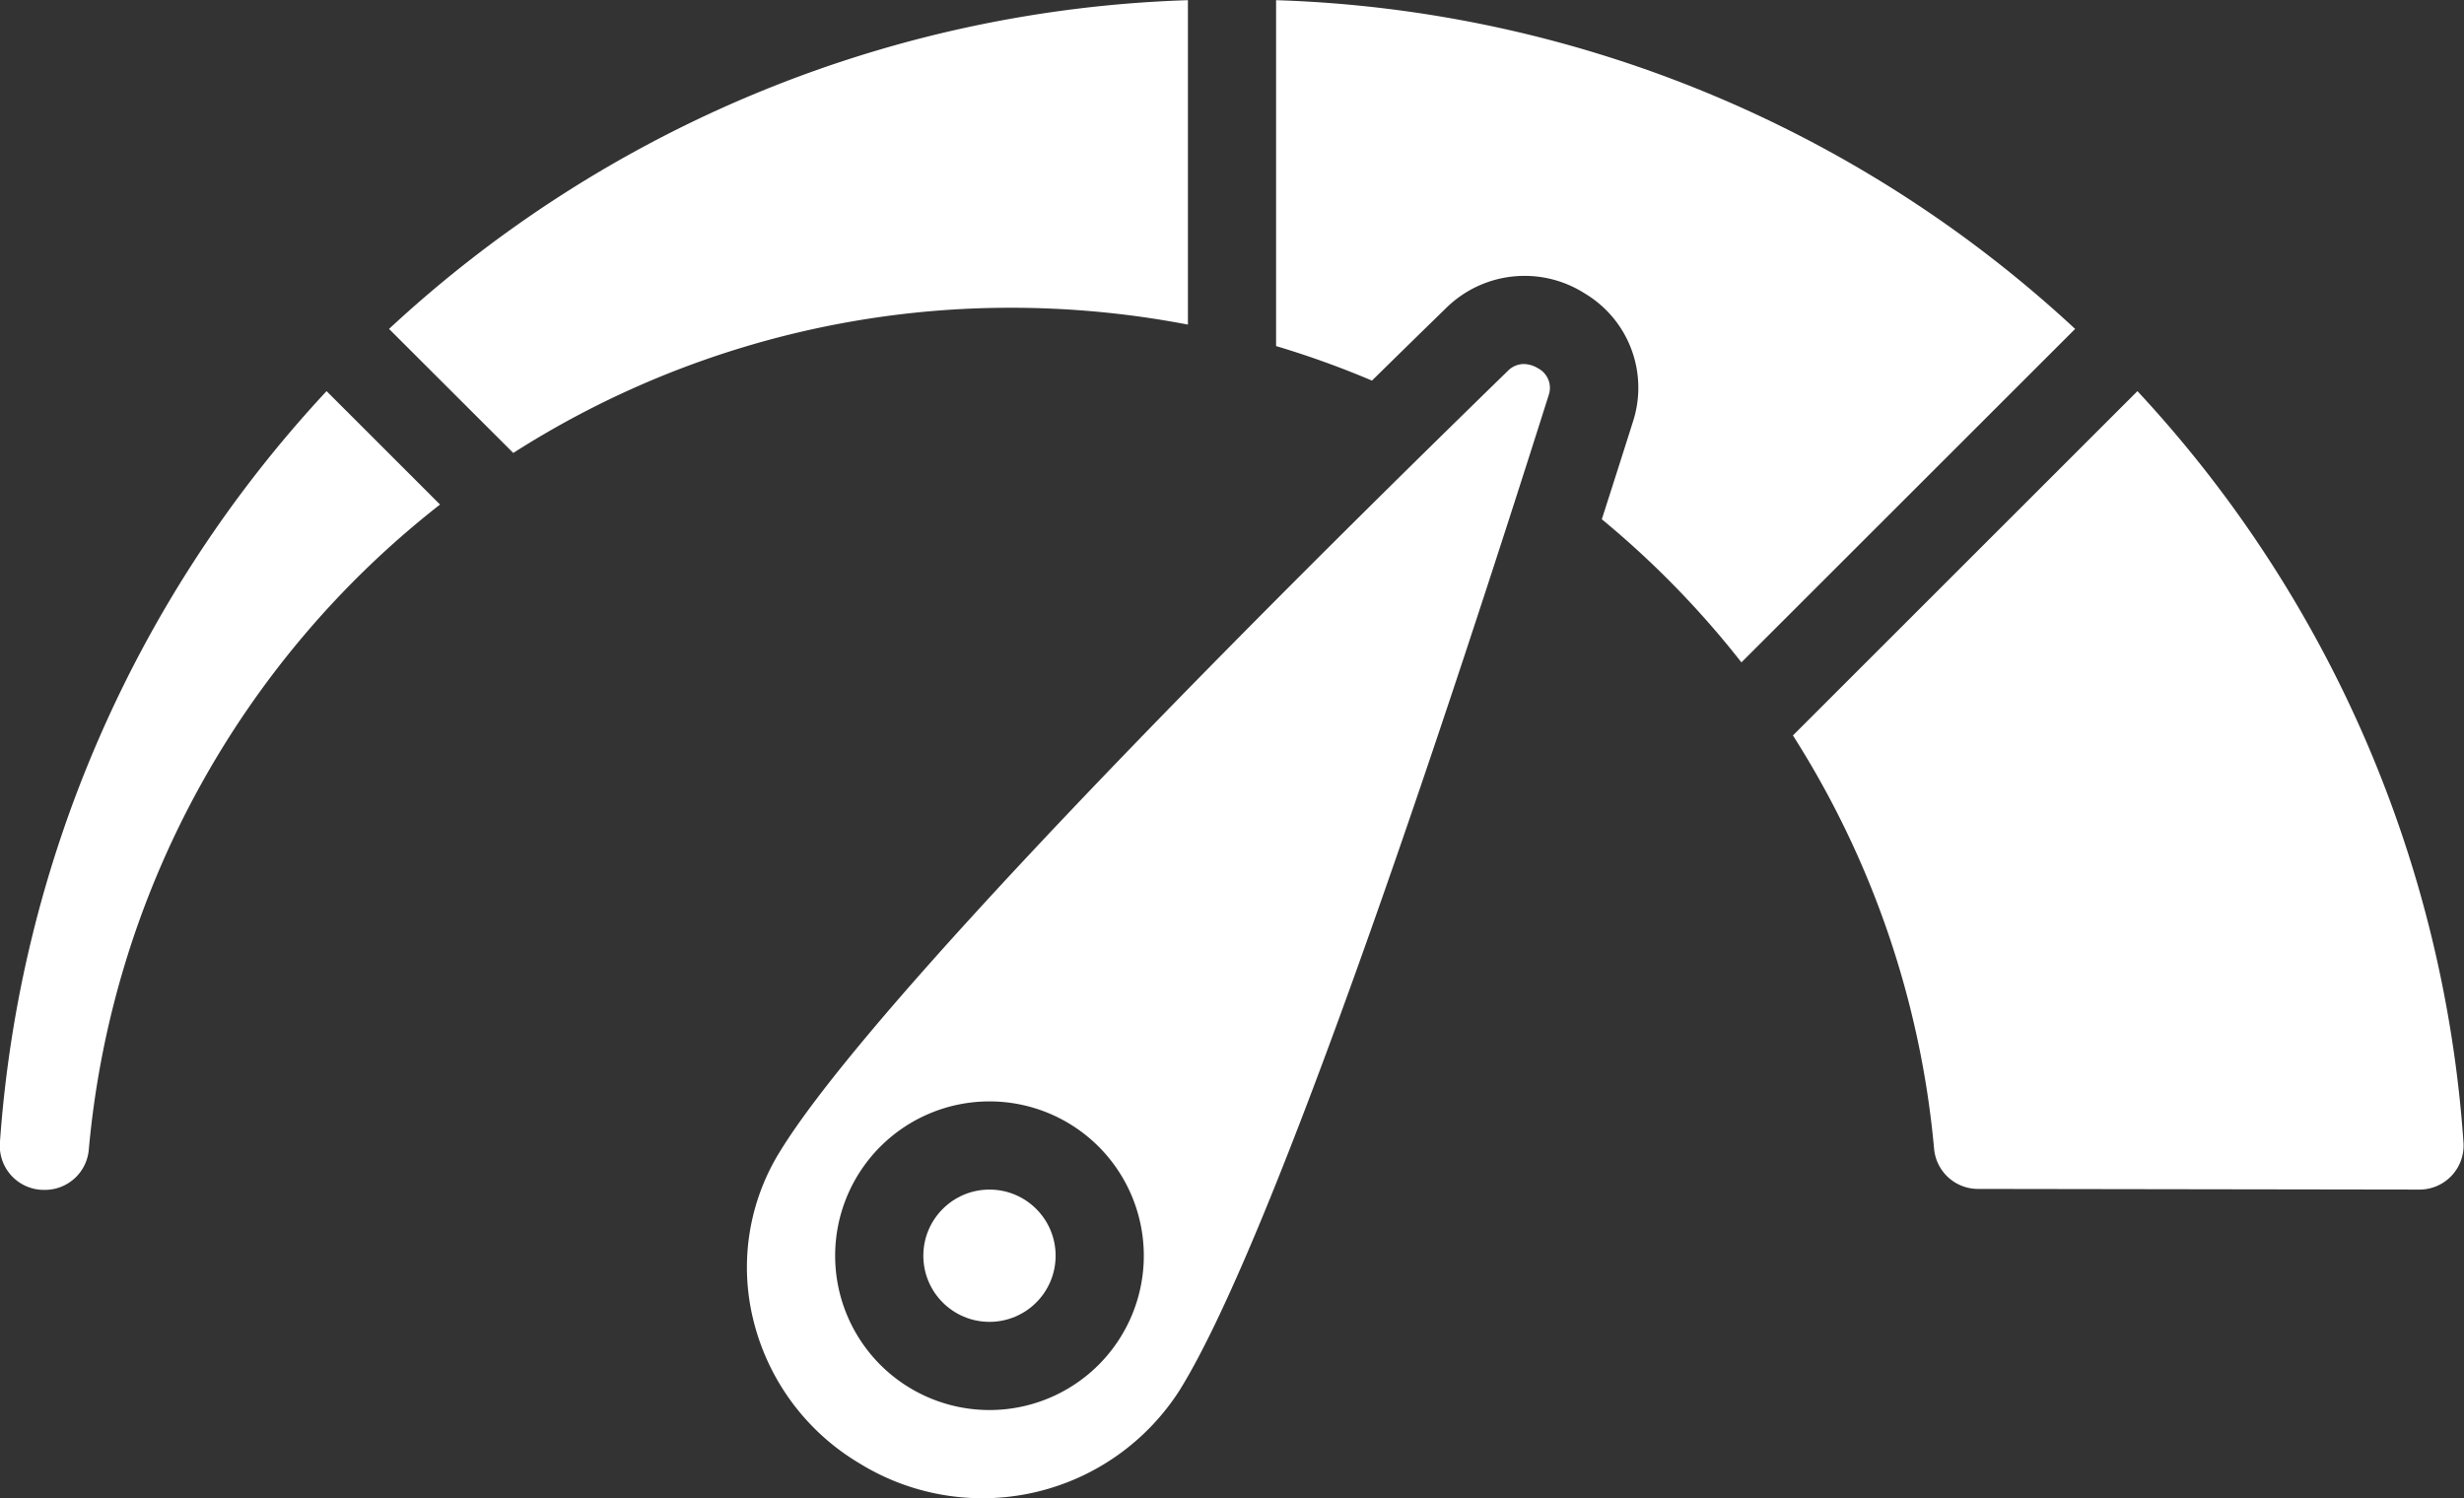 <svg xmlns="http://www.w3.org/2000/svg" xmlns:xlink="http://www.w3.org/1999/xlink" version="1.1" x="0" y="0" style="" xml:space="preserve" class="" viewBox="2.06 13.02 55.88 33.98"><rect x="2.06" y="13.02" width="55.88" height="33.98" fill="#333333" stroke="none"/><g><path d="M3.067 40.007h.024a1 1 0 0 0 .984-.926 20.95 20.95 0 0 1 7.964-14.618l-2.573-2.572a27.867 27.867 0 0 0-7.409 17.058 1 1 0 0 0 1.01 1.058z" fill="#ffffff" opacity="1" data-original="#000000" class=""/><circle cx="24.5" cy="41.5" r="1.5" fill="#ffffff" opacity="1" data-original="#000000" class=""/><path d="M29 20.382v-7.358a27.926 27.926 0 0 0-18.117 7.456l2.817 2.813A20.946 20.946 0 0 1 25 20a21.287 21.287 0 0 1 4 .382zM31 13.024v7.845a20.8 20.8 0 0 1 2.174.783c.568-.558 1.131-1.109 1.679-1.643A2.536 2.536 0 0 1 38 19.675a2.49 2.49 0 0 1 1.093 2.909c-.217.687-.457 1.437-.706 2.213a20.972 20.972 0 0 1 3.166 3.246l7.568-7.563A27.92 27.92 0 0 0 31 13.024zM50.534 21.891 42.721 29.7a20.978 20.978 0 0 1 3.2 9.358 1 1 0 0 0 .992.927L56.929 40a1 1 0 0 0 1-1.058 27.815 27.815 0 0 0-7.395-17.051z" fill="#ffffff" opacity="1" data-original="#000000" class=""/><path d="M36.945 21.376a.646.646 0 0 0-.324-.1.514.514 0 0 0-.371.161c-9.036 8.8-14.893 15.079-16.494 17.687a4.98 4.98 0 0 0-.613 3.828 5.225 5.225 0 0 0 2.42 3.264 5.307 5.307 0 0 0 7.252-1.67C31 41.026 34.993 28.9 37.183 21.979a.5.5 0 0 0-.238-.603zM24.5 45a3.5 3.5 0 1 1 3.5-3.5 3.5 3.5 0 0 1-3.5 3.5z" fill="#ffffff" opacity="1" data-original="#000000" class=""/></g></svg>